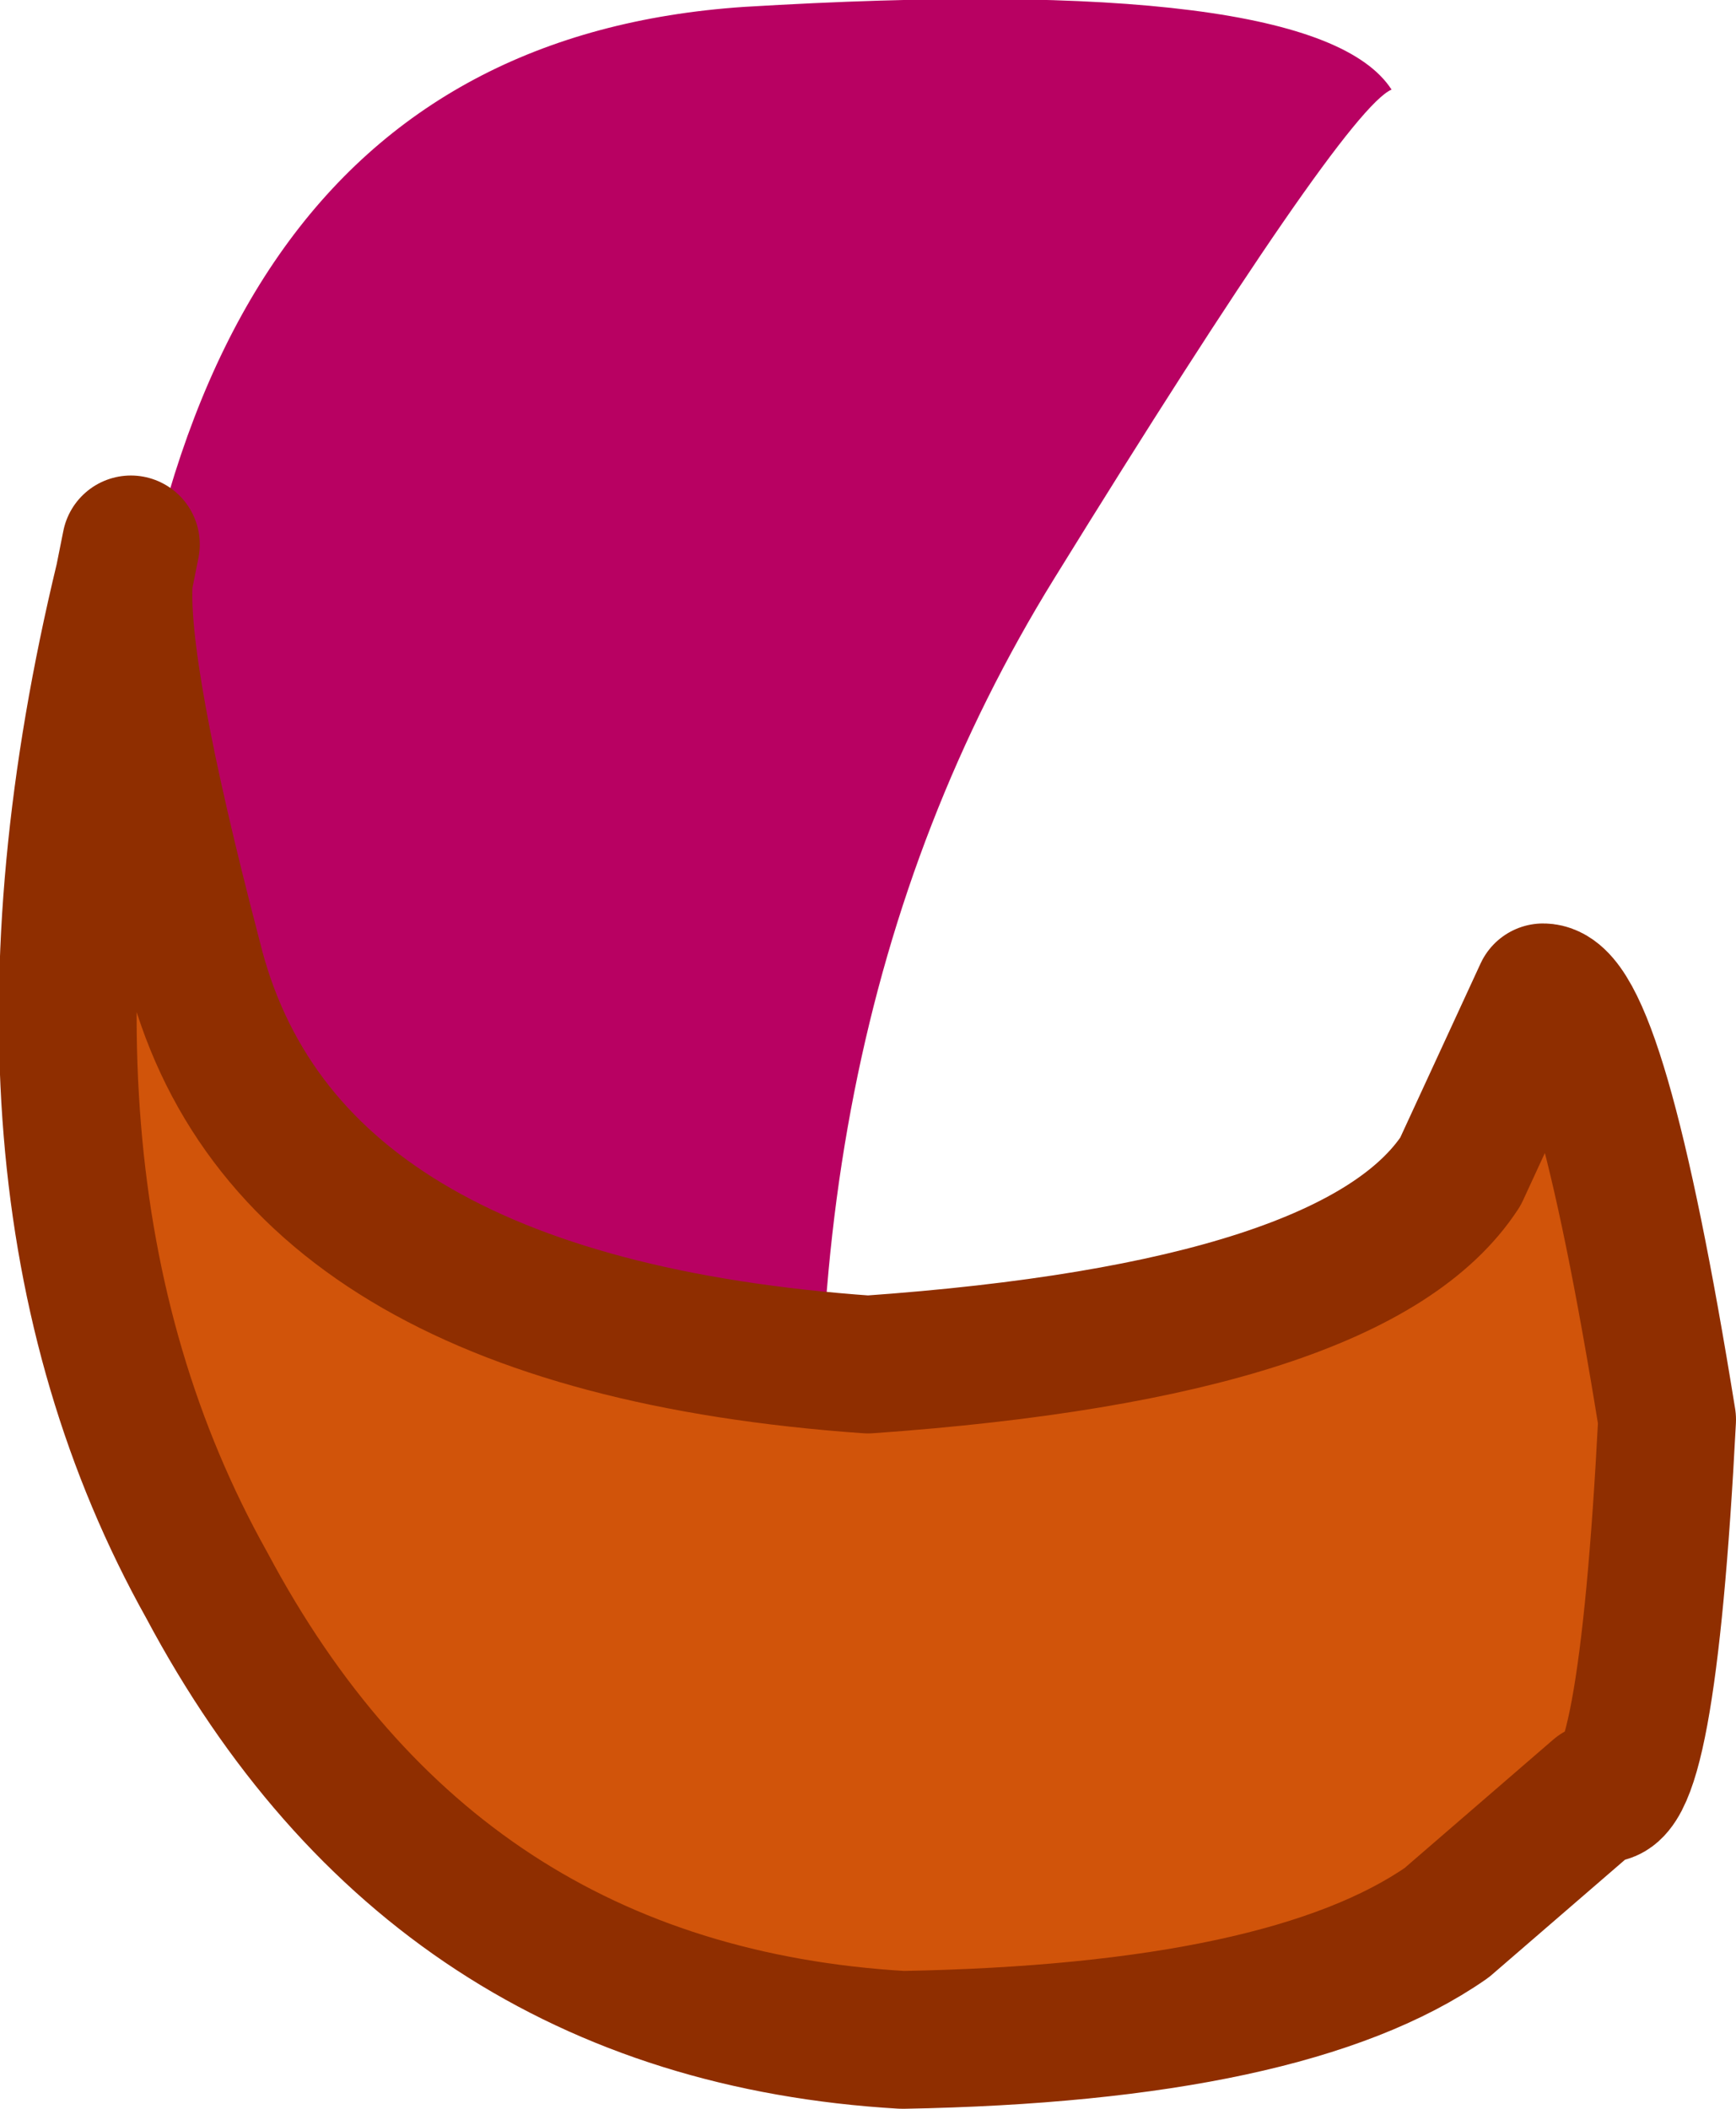 <?xml version="1.0" encoding="UTF-8" standalone="no"?>
<svg xmlns:xlink="http://www.w3.org/1999/xlink" height="15.3px" width="12.6px" xmlns="http://www.w3.org/2000/svg">
  <g transform="matrix(1.0, 0.0, 0.0, 1.0, -68.15, -63.85)">
    <path d="M78.25 64.5 Q77.9 64.65 75.8 68.05 73.7 71.45 74.2 76.15 74.7 79.05 73.4 77.5 72.1 75.95 70.6 73.4 L68.95 70.5 Q69.1 64.2 73.55 63.9 77.7 63.65 78.25 64.5" fill="#b80162" fill-rule="evenodd" stroke="none"/>
    <path d="M69.05 68.05 Q69.0 68.7 69.55 70.8 70.2 73.45 74.45 73.75 78.0 73.5 78.75 72.35 L79.35 71.05 Q79.75 71.05 80.25 74.15 80.1 77.05 79.75 76.85 L78.65 77.8 Q77.5 78.6 74.7 78.65 71.3 78.45 69.65 75.35 68.0 72.4 69.05 68.05" fill="#d1540a" fill-rule="evenodd" stroke="none"/>
    <path d="M69.05 68.05 Q69.0 68.7 69.55 70.8 70.2 73.45 74.45 73.75 78.0 73.5 78.75 72.35 L79.35 71.05 Q79.75 71.05 80.25 74.15 80.1 77.05 79.75 76.85 L78.65 77.8 Q77.5 78.6 74.7 78.65 71.3 78.45 69.65 75.35 68.0 72.4 69.05 68.05 L69.1 67.8" fill="none" stroke="#8f2e00" stroke-linecap="round" stroke-linejoin="round" stroke-width="1.0"/>
  </g>
</svg>
